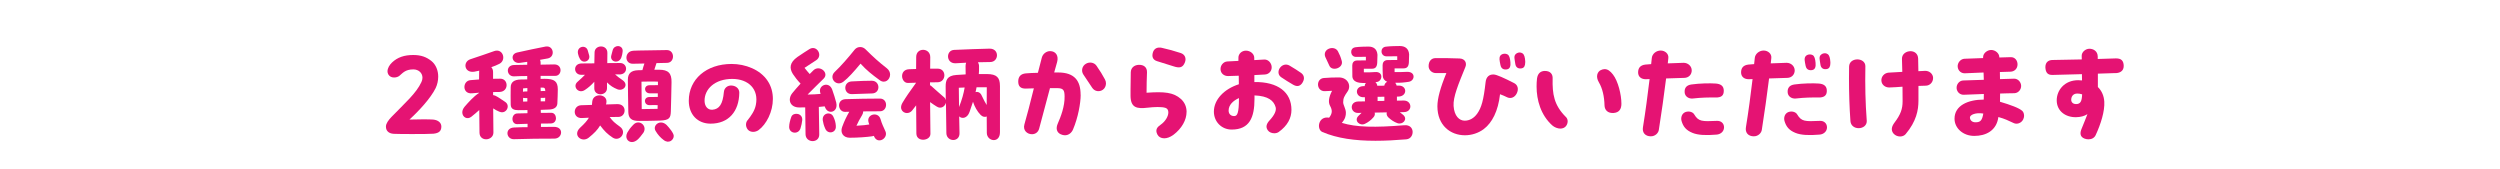 <?xml version="1.0" encoding="UTF-8"?>
<svg id="Layer_2" data-name="Layer 2" xmlns="http://www.w3.org/2000/svg" xmlns:xlink="http://www.w3.org/1999/xlink" viewBox="0 0 740 50">
  <defs>
    <style>
      .cls-1 {
        fill: none;
      }

      .cls-1, .cls-2 {
        stroke-width: 0px;
      }

      .cls-2 {
        fill: #e51373;
      }

      .cls-3 {
        clip-path: url(#clippath);
      }
    </style>
    <clipPath id="clippath">
      <rect class="cls-1" width="740" height="50"/>
    </clipPath>
  </defs>
  <g id="_デザイン" data-name="デザイン">
    <g class="cls-3">
      <g>
        <path class="cls-2" d="m114.24,37.51v-.13c.03-.83.73-1.83,1.63-2.76,3.96-4.09,7.36-7.02,8.88-10.35.2-.43.3-.87.3-1.27,0-1.4-1.13-2.46-2.7-2.46-2.4,0-3.16,1.1-4.13,1.9-.37.3-.93.5-1.56.5-.67,0-1.33-.23-1.73-.93-.17-.3-.23-.6-.23-.9,0-.96.63-1.93,1.33-2.6,1.63-1.56,3.66-2.23,6.29-2.23,2.33,0,3.89.6,5.36,1.76,1.37,1.1,2.03,2.86,2.03,4.63,0,1.2-.27,2.4-.77,3.43-1.46,2.96-4.92,6.72-7.75,9.29,2.36-.07,5.86-.1,6.99,0,1.5.13,2.46.93,2.46,2.06,0,1.3-.66,1.96-2.36,2.13-.7.07-3.56.1-6.32.1-2.4,0-4.69-.03-5.46-.07-1.46-.1-2.26-.9-2.26-2.1Z"/>
        <path class="cls-2" d="m147.84,33.08c-.67-.27-1.27-.6-1.86-1,.03,2.46.07,4.86.07,7.15,0,1.27-1.1,2-2.16,2-1,0-1.96-.63-1.96-2-.03-2.16-.07-4.39-.07-6.66-.77.7-1.56,1.37-2.36,2-1.23.96-2.66.07-2.66-1.3,0-.53.2-1.1.7-1.7,1.1-1.26,2.6-2.99,4.26-4.06v-.07c-.6.03-1.27.1-2.03.17-3.03.33-2.93-3.7-.5-3.89l2.53-.2c.03-.77.03-1.56.03-2.33,0-.1,0-.17.03-.27-.57.13-1.07.23-1.46.3-3,.47-3.49-2.93-1.16-3.69,3.06-1.03,4.69-1.56,7.02-2.4,2.63-.93,3.73,2.66,1.56,3.76-.7.37-1.53.7-2.4,1,.33.33.53.83.53,1.43v2c.66,0,1.33-.03,2.1-.03,2.53-.03,2.63,3.89-.23,3.93-.67,0-1.27,0-1.86.03v.9c.23.03.46.1.7.2.83.37,2.06,1.3,2.9,1.83,1.66,1.13.23,3.73-1.7,2.89Zm18.24,6.12c0,.9-.7,1.83-2,1.83-4.29,0-7.32.03-11.91.17h-.1c-2.3,0-2.7-3.36.1-3.46,1.43-.07,2.76-.1,3.99-.1v-1l-3.03.1c-1.93.07-1.9-3.09-.03-3.16,1.06-.03,2.06-.07,3.03-.07v-.93c-.93.03-1.83.03-2.7.03-1.1,0-2.23-.23-2.26-1.63-.03-1.73-.03-3.56,0-5.19.03-1.43.96-2.23,3.03-2.26.53,0,1.2-.03,1.86-.03v-1c-1.26,0-2.53.03-3.89.1-2.26.1-2.66-3.29,0-3.36,1.33-.03,2.63-.07,3.89-.07v-.87c-.63.1-1.33.17-2.1.3-2.4.37-3.13-2.56-.87-3.06,3.56-.8,5.09-1.1,8.39-1.76.17-.03.3-.03.43-.03,2.03,0,2.43,3.16.17,3.56-.83.17-1.56.3-2.23.4.1.23.17.53.17.83v.6c1.33-.03,2.66-.03,4.03-.07,2.53-.03,2.36,3.39.3,3.39h-4.33v.9c.47-.03.9-.03,1.2-.03,2.86,0,3.89.73,3.89,3.13,0,1.3-.07,2.6-.13,4.16-.07,1.2-1.03,1.73-2.36,1.8l-2.56.1c.03.3.03.6.03.9.93,0,1.96,0,3.1-.03,1.7-.03,2.03,3.13-.17,3.16-1.17,0-2.1.03-2.9.03v1c1.23,0,2.5-.03,3.86-.03,1.46,0,2.1.8,2.1,1.66Zm-11.25-13.04c0,.37-.03.7-.03,1,.13-.03.27-.07.4-.07.27,0,.57-.03.9-.03v-1l-1.26.1Zm1.26,3.89v-1.03h-.66c-.23,0-.43,0-.6-.07v1.13c.43,0,.83,0,1.26-.04Zm3.93-4.12c.03.33.03.66.03,1.03.4-.03.73-.03.96-.03.13,0,.27,0,.4.03-.03-.93-.27-1.03-.9-1.03h-.5Zm1.33,4.06c0-.37,0-.7.03-1.06-.1.03-.23.03-.33.03h-1v1.03h1.3Z"/>
        <path class="cls-2" d="m183.07,34.61c-.93,0-1.8.03-2.6.03.9,1.26,1.4,1.66,3.03,2.86,2.23,1.63-.03,4.56-2.1,3.26-1.63-1.06-2.53-2-3.76-3.63-.73,1.26-1.8,2.36-3.39,3.63-2,1.6-4.93-.73-2.5-2.99,1.33-1.23,2.06-2.06,2.56-2.93l-2.06.1c-1.43.07-2.13-.87-2.13-1.83s.67-1.93,1.93-1.96l3.16-.1.1-1.03c.3-2.63,4.53-2.23,4.19.27l-.1.63,3.29-.1c3-.07,2.73,3.76.37,3.79Zm.27-12.58h-1.27c.73.63,1.17,1,2.16,1.66,2.06,1.4.3,3.46-1.5,2.73-1.26-.53-1.96-.96-3.06-2.03v1.7c0,2.36-3.76,2.46-3.76.07v-1.96c-.93,1.03-1.73,1.73-2.79,2.43-1.86,1.27-3.76-1-2.2-2.39,1.03-.9,1.53-1.4,2.23-2.1h-1.13c-2.3,0-2.53-3.36.17-3.36.6,0,2.03-.03,3.73-.03.03-1.06.03-2.13.07-3.23.03-2.33,3.86-2.46,3.79.2,0,.46-.03,1.6-.03,2.96,1.46-.03,2.86-.03,3.79-.03,2.3,0,2.5,3.39-.2,3.39Zm-12.25-6.12c-.47-2.23,2.39-2.79,2.89-.96l.4,1.4c.5,1.76-1.9,2.7-2.76,1-.23-.43-.37-.7-.53-1.43Zm9.88.4l.37-1.4c.2-.83.9-1.27,1.56-1.27.8,0,1.53.57,1.4,1.63-.1.73-.13,1-.37,1.7-.73,2.1-3.6,1.37-2.96-.67Zm9.38,23.1c-.6.87-1.06,1.33-1.46,1.77-.63.6-1.26.87-1.83.87-1.3,0-2.16-1.33-1.36-2.83.5-.83.77-1.26,1.7-2.23,1.76-1.96,4.46.33,2.96,2.43Zm-3.03-24.39c1.13-.1,7.82-.13,10.05-.2,2.43-.03,2.46,3.79.03,3.79-.9,0-1.96.03-3.09.07l-.1.33c-.27.76-.4,1.16-.53,1.63h1.43c2.66,0,3.73,1,3.66,3.73-.07,2.89-.1,5.89-.2,8.59-.07,1.9-.37,2.63-3.2,2.73-2.2.07-4.26.1-6.26.1-2.23.03-3.1-.83-3.13-2.66-.07-2.23-.1-7.49-.13-9.58,0-1.8.96-2.7,3.03-2.76.4,0,.83-.03,1.27-.03.23-.87.37-1.33.6-1.96-1.17,0-2.33.03-3.43.07-2.56.03-2.5-3.63,0-3.83Zm2.56,9.15c0,2.73.07,5.39.07,8.12,1.7,0,2.99-.03,4.69-.07,0-.37.03-.73.03-1.1-.77-.03-1.43-.03-2.33,0-1.83.1-1.96-2.4-.13-2.4,1-.03,1.66,0,2.5-.03v-1.06h-2.33c-1.83,0-1.96-2.4-.13-2.4,1-.03,1.66,0,2.5-.03v-1.03c-1.63-.1-3.36,0-4.86,0Zm6.52,17.24c-.87-.63-1.7-1.56-2.33-2.63-1.03-1.6,1.27-3.63,3.23-1.8.77.8,2.13,2.43,2.13,3.26,0,1.23-1.5,2.43-3.03,1.17Z"/>
        <path class="cls-2" d="m221.27,35.61c1.1-1.4,2.13-2.83,2.46-4.56.93-4.63-2.16-7.69-6.99-7.69-5.12,0-8.25,2.99-8.19,6.52.03,1.66,1,2.7,2.33,2.6,2.03-.17,3.06-1.63,3.39-5.26.1-1.2,1.1-2,2.33-1.9,1.1.07,2.23.77,2.23,2.13-.07,5.53-3.16,9.15-8.49,9.15-3.89,0-6.46-2.73-6.46-6.79,0-6.32,5.16-10.88,12.68-10.88,4.06,0,8.45,1.66,10.65,4.99,1.1,1.63,1.56,3.49,1.56,5.36,0,3.79-1.9,7.52-4.26,9.25-.43.3-1,.5-1.56.5-.5,0-1-.13-1.43-.5-.73-.66-1-2-.27-2.93Z"/>
        <path class="cls-2" d="m237.45,35.64c-.07.73-.23,1.46-.5,2.33-.6,1.96-3.36,1.6-3.36-.4,0-.87.27-2,.67-3.06.6-1.37,3.43-1.07,3.2,1.13Zm10.08-5.22c.63,2.79-2.36,3.59-3.26,1.46-.07-.13-.1-.27-.17-.4-.47.07-1.23.13-1.73.17l.13,8.12c.03,1.33-.96,2-1.96,2s-2.06-.67-2.1-2c-.03-.73-.07-6.66-.1-7.99-.7.03-1.3.03-1.73.03-2.86,0-3.53-2.43-2.1-4.23.63-.8,1.53-1.8,2.46-2.83-.9-.93-1.76-2.03-2.29-2.86-1.03-1.66-1.03-3.33,1.36-5.03,1.03-.73,3.13-2.06,3.56-2.33,2.16-1.33,4.09,1.9,2,3.29-.63.4-2.2,1.46-3.46,2.26.46.63,1,1.23,1.53,1.83.43-.47.8-.83,1.1-1.1,1.8-1.73,4.76.73,3.03,2.46-1.6,1.6-3.19,3.09-4.76,4.72,1.46-.03,2.89-.1,3.86-.2-.07-.13-.1-.3-.13-.43-.6-2.16,2.63-3.43,3.56-.83.37,1.03,1,2.96,1.2,3.86Zm-.13,6.86c.23,2.06-2.4,2.66-3.16.73-.37-.83-.6-1.66-.7-2.4-.27-2.1,2.3-2.73,3.1-1.13.46.93.7,1.73.77,2.79Zm16.07-15.21c0,1.5-1.5,2.79-3.03,1.7-2.46-1.8-3.89-2.93-5.72-4.93-1.93,2.33-3.63,4.23-5.06,5.33-2.13,1.66-4.46-1.13-2.56-2.9,1.76-1.66,3.93-4.13,5.92-6.62.4-.46.96-.73,1.6-.73.53,0,1.1.2,1.56.66,2.43,2.4,3.93,3.76,6.32,5.62.67.53.97,1.23.97,1.86Zm-7.96,10.92c0,.33-.1.67-.3,1.03-.83,1.4-1.17,2.03-1.7,3.2,1.9-.1,2.96-.23,3.79-.37-.1-.23-.17-.46-.23-.73-.6-2.33,2.86-3.2,3.56-.87.37,1.33.87,2.29,1.46,3.63.9,2.06-2.3,3.99-3.36,1.5l-.07-.17c-.17.07-.33.1-.5.13-1.5.23-4.36.43-6.62.43-1.96,0-2.9-1.5-2.26-3.2.7-1.86,1.2-2.89,2.1-4.49-.43,0-.83.03-1.26.03-2.13.03-2.63-3.69.2-3.76,3.26-.1,7.02-.17,10.18-.17,2.43.04,2.33,3.79-.07,3.76-1.63,0-3.26,0-4.93.03Zm-3.43-8.89c2.6-.13,4.26-.2,5.96-.2,2.56,0,2.66,3.73.07,3.76-1.73.03-4.26.13-5.92.2-2.56.1-2.7-3.63-.1-3.76Z"/>
        <path class="cls-2" d="m295.99,25.43v13.71c0,1.63-.9,2.33-1.83,2.33-1,0-2.03-.8-2.06-2.1,0-1.13-.03-2.89-.03-4.89-.53.23-1.23.13-1.8-.47-1-1-1.8-2.46-2.26-3.89-.33,1-.67,2-1.03,3.03-.67,1.9-2.26,2.1-3.06,1.3l.1,4.96c.03,1.37-.9,2.03-1.86,2.03s-2-.7-2.03-2c-.03-2.83-.1-5.96-.13-9.05-.27,1.1-1.46,2-2.76,1.13-.63-.4-1.26-.8-1.93-1.3l.1,9.38c.03,2.16-4.13,2.56-4.16-.07-.03-2.2-.03-5.16-.07-8.35-.37.5-.73.96-1.13,1.46-1.2,1.53-3.33.76-3.33-.87,0-.4.13-.87.43-1.37,1.13-1.86,1.83-2.89,4.03-5.92-.87.03-1.7.03-2.4.07-2.1.07-2.7-3.96.33-4.06.7-.03,1.4-.03,2.06-.07,0-1.3.03-2.5.03-3.59.03-2.86,4.19-2.73,4.16.1,0,1.13-.03,2.26-.03,3.39h2.23c2.7,0,2.6,4.03-.07,4.03-.73,0-1.46,0-2.2.03v.83c.13.07.3.17.4.27,1.27,1.1,1.96,1.8,3.73,3.29.3.23.43.5.53.87,0-1.4-.03-2.76-.03-4.06,0-1.83.43-3.2,3.16-3.39.96-.07,1.86-.13,2.76-.17,0-.77,0-1.56-.03-2.46,0-.4.07-.7.17-1-1.03.07-2.06.1-3.13.17-2.86.1-2.93-3.83-.43-3.96,4.03-.17,7.09-.3,10.48-.37h.07c2.93,0,2.73,3.96.13,3.96-1.23,0-2.43.03-3.63.07.2.3.33.7.33,1.16,0,1.3,0,1.73-.07,2.33h2.4c2.93,0,3.86,1.06,3.86,3.49Zm-10.45.47c-.57.03-1.13.07-1.73.07.03,1.73.03,3.69.07,5.72.87-2.23,1.37-4.03,1.66-5.79Zm6.52,5.16c0-1.9.03-3.76.03-5.22h-3.03c-.1.5-.17.96-.3,1.43.67-.2,1.46.1,1.86,1.1.63,1.33,1,2,1.43,2.7Z"/>
        <path class="cls-2" d="m319.88,28.06c0,2.46-.77,6.76-2.26,10.25-.43,1.03-1.33,1.73-2.4,1.73-.4,0-.83-.1-1.26-.3-1.27-.6-1.43-1.83-.87-3.13.9-2.06,2.1-5.12,2.03-8.12-.03-1.66-.27-2.4-2.13-2.4h-2.2l-3.2,11.98c-.3,1.13-1.2,1.66-2.13,1.66-1.37,0-2.76-1.1-2.23-2.93.77-2.63,1.66-6.12,2.79-10.65-.87.03-1.7.03-2.39.07-1.6.03-2.23-.73-2.23-2.1,0-1.5.8-2.26,2.23-2.4,1-.1,2.26-.13,3.59-.17.37-1.43.73-2.93,1.16-4.49.3-1.16,1.4-1.93,2.43-1.93,1.73,0,2.6,1.4,2.1,3.23l-.87,3.09h1.16c4.93,0,6.66,2.53,6.66,6.59Zm7.49-3.39c0,.73-.33,1.5-.93,1.9-1,.7-2.39.53-3.13-.56-.93-1.4-1.8-2.66-2.66-3.99-.67-1.03-.37-2.5.8-3.16,1.03-.6,2.39-.4,3.09.57,1.1,1.56,1.8,2.73,2.53,4.09.2.37.3.77.3,1.16Z"/>
        <path class="cls-2" d="m351.22,33.15c0,2.33-1.4,4.89-3.89,6.76-1,.73-1.93,1.03-2.73,1.03-.93,0-1.66-.43-2-1.1-.77-1.46,0-2.26.87-2.86,1.5-1.03,2.36-2.56,2.36-3.7,0-.63-.23-1.13-.8-1.33-1.13-.4-3.36-.3-5.36-.07-3.16.37-4.96.03-5.03-3.43v-1.87c0-1.73.03-3.56.07-5.19.04-1.4,1.1-2.16,2.4-2.2,1.43-.03,2.43.7,2.4,2.2-.07,1.83-.13,3.96-.13,6.06,5.22-.37,7.95-.13,10.15,1.83,1.16,1.03,1.7,2.39,1.7,3.86Zm-9.95-17.67c.3-.9.96-1.4,1.9-1.4.23,0,.47,0,.7.07,1.83.4,3.76.93,5.66,1.56,1.16.4,1.7,1.5,1.2,2.76-.63,1.6-1.6,1.76-3.46,1.13-1.2-.4-2.89-.93-4.79-1.5-1.3-.4-1.6-1.43-1.2-2.63Z"/>
        <path class="cls-2" d="m382.27,32.52c0,2.43-1.17,4.69-3.79,6.56-.33.23-.8.37-1.26.37-.77,0-1.56-.3-1.96-.9-.73-1.03-.33-2,.6-2.99,1.43-1.56,2-2.86,1.73-3.83-.53-1.9-2.16-3.33-6.26-3.49v1.03c0,5.49-1.46,9.08-6.76,9.08-2.96,0-5.26-2.29-5.26-5.32,0-3.59,3.09-6.72,7.39-8.09,0-.83-.03-1.7-.03-2.53l-3.13.1c-1.2.03-2.2-.77-2.26-1.96-.07-1.2.83-2.29,2-2.36,1.03-.07,2.16-.1,3.29-.17v-.9c-.03-1.16.96-2.13,2.23-2.13s2.46.93,2.46,2.13v.67c1.03-.07,2.06-.1,2.96-.17,1.17-.07,2.16,1.03,2.2,2.23.03,1.17-.8,2.13-2,2.2-1,.07-2.06.1-3.13.17v2.06c6.96-.1,10.98,2.99,10.98,8.25Zm-15.54-3.49c-1.73.77-3.06,2.03-3.06,3.7,0,1.06.73,1.63,1.63,1.63s1.43-.7,1.43-5.33Zm19.24-5.92c0,.5-.2,1-.53,1.5-.56.8-1.4,1.2-2.66.47-1.26-.73-2.43-1.46-3.56-2.23-1.06-.73-.87-1.96-.47-2.6.7-1.13,1.96-1.43,2.96-.83,1.2.7,2.56,1.56,3.46,2.2.53.4.8.93.8,1.5Z"/>
        <path class="cls-2" d="m416.32,41.24c-3.26.27-6.32.43-9.19.43-6.12,0-11.35-.73-15.71-2.6-1.8-.77-1.23-4.83,2-4.23,1.03-1.33.96-2.26.27-3.53-.57-1.03-.4-2.53.6-4.43-.9.03-1.46.07-2.03.1-1.4.1-2.13-.93-2.13-1.96,0-.93.57-1.83,1.73-1.93,1.63-.13,2.86-.17,4.46-.17,2.6,0,3.76,2.43,2.56,4.16-.96,1.4-1.3,1.93-1.3,3.2,0,.83.8,1.93.8,3.09,0,.8-.13,1.76-1.2,3,4.33,1.33,9.82,1.4,18.5.7,3.29-.27,3.06,3.96.63,4.16Zm-23.99-24.26c-1.1-2.56,2.73-3.76,3.73-1.73.5,1,.73,1.46,1.1,2.79.57,2.1-2.86,3.2-3.66,1.43-.47-1.03-.73-1.53-1.16-2.5Zm8.85-2.99c1.13-.17,3.2-.2,3.89-.2,1.43,0,2.53.67,2.66,2.43,0,.47-.03,1.93-.07,2.36-.07,1.2-.53,1.76-1.53,1.76h-2.43v1.06c1.16.03,2.13.03,3.29-.07,2.53-.23,2.29,2.6.63,2.93-.17.03-.33.07-.5.07.3.27.5.6.57,1.06.7,0,1.36-.03,2.06-.03.1-.57.43-.93.87-1.16-.93-.37-1.26-1-1.3-1.63-.07-1-.07-2.5-.07-3.29,0-.7.37-1.5,1.5-1.5l2.83-.03v-1.1l-3.13.03c-1.86.03-2.1-2.63-.27-2.86,1.16-.17,3.43-.2,4.16-.2,1.5,0,2.63.7,2.76,2.46,0,.47-.03,1.96-.07,2.4-.07,1.2-.53,1.76-1.6,1.76h-2.63v1.1c1.2,0,2.36,0,3.59-.07,1.4-.07,2.03.63,2.03,1.4,0,.67-.5,1.36-1.36,1.53-1.4.23-2.53.33-4.09.3.2.23.37.5.43.83h.63c2.6,0,2.56,3.26-.17,3.26h-.37v1.2c.63,0,1.3-.03,2-.03,2.53-.03,2.73,3.39.03,3.43-.4,0-.77,0-1.17.03.4.3.77.6,1,.8,1.46,1.27-.13,3-1.73,2.43-.93-.33-1.87-.93-2.7-1.73-.46-.47-.56-1-.43-1.46-1.16.03-2.33.03-3.59.07.13.43.07.93-.37,1.4-.77.9-1.63,1.5-2.53,1.93-1.53.7-3.29-.93-1.93-2.33.23-.23.57-.56.96-.93-.33.03-.67.03-1,.03-2.4.07-2.7-3.33,0-3.39.7-.03,1.37-.03,2-.03-.03-.4-.03-.83-.03-1.23h-.37c-2.5.07-2.79-3.23-.03-3.29h.33c.03-.37.17-.7.37-.93h-.97c-2.26-.03-2.96-.96-3.03-1.9-.03-1-.03-2.46-.03-3.26,0-.7.33-1.5,1.43-1.5l2.6-.03v-1.06l-2.9.03c-1.76.03-2-2.6-.27-2.83Zm8.59,14.64c-.7,0-1.33.03-2,.03v1.23c.7,0,1.33-.03,2-.03v-1.23Z"/>
        <path class="cls-2" d="m448.93,27.69c-.53,1.06-1.63,1.63-2.76,1.13-.87-.4-1.4-.67-2.16-.93-.56,4.99-2.33,8.45-4.86,10.35-1.56,1.16-3.56,1.8-5.53,1.8-4.26,0-8.15-2.89-8.15-8.59,0-2.3.9-5.59,2.66-9.82h-3.13c-1.1,0-2.13-.87-2.13-2.06,0-1.56.93-2.33,1.93-2.36,2.13-.03,4.99,0,7.25.1,1.6.07,2.2,1.33,1.7,2.53-2.06,5.06-3.66,8.85-3.49,11.52.2,3,1.7,4.36,3.29,4.36,1.43,0,2.73-.73,3.69-2.06,1.3-1.83,1.9-4.03,2.5-9.35.17-1.6,1.13-2.33,2.4-2.26.87.03,3.13,1.06,6.06,2.56,1.03.53,1.43,1.73.73,3.1Zm-4.79-8.39c-.3-1.53-.46-2.2-.03-2.83.33-.47,1.27-.8,2.1-.37.53.27.77,1.1.87,2.3.1,1.13-.1,1.96-1,2.13-.93.17-1.73-.17-1.93-1.23Zm7.32-.8c0,.9-.27,1.6-1.06,1.73-1.1.2-1.73-.37-1.86-1.27-.23-1.53-.47-2.23,0-2.83.23-.3.73-.6,1.3-.6.27,0,.57.1.83.27.5.33.73,1.13.8,2.36v.33Z"/>
        <path class="cls-2" d="m461.89,38.07c-.83,0-1.8-.4-2.43-.96-3.39-3.06-4.63-7.49-4.63-11.48,0-.83.03-1.63.13-2.4.2-1.46,1.03-2.2,2.26-2.23,1.66-.03,2.43.93,2.36,2.26-.1,4.53.37,7.85,3.93,11.38.77.73.63,2.03-.07,2.79-.4.43-.96.63-1.56.63Zm13.05-6.86c-.07-2.66-.6-5.03-1.66-6.82-1.07-1.8-.4-3.16.53-3.63.43-.2.8-.3,1.17-.3.9,0,1.66.57,2.46,1.6,1.5,1.93,2.5,5.92,2.5,8.65,0,1.5-.6,2.6-2.3,2.73-1.76.13-2.66-.9-2.7-2.23Z"/>
        <path class="cls-2" d="m493.17,23.2c-.63,5.09-1.33,9.95-2.16,15.28-.13.83-1,1.87-2.36,1.87-1.6,0-2.63-1.03-2.33-2.73.77-4.72,1.36-9.29,1.96-14.21-.3,0-.6.03-.9.03-1.56.1-2.5-.73-2.5-2s.6-2.16,2.2-2.33c.53-.03,1.1-.1,1.66-.13l.2-1.86c.13-1.16,1.26-2.16,2.63-2.16,1.23,0,2.4.93,2.26,2.2-.07.53-.1,1.07-.17,1.6,1.63-.07,3.23-.13,4.69-.17,1.26,0,2.36.93,2.4,2.2.03,1.26-.9,2.23-2.16,2.26-1.73.03-3.59.1-5.42.17Zm17.14,14.51c0,1.2-1,2.03-2.16,2.13-3.13.27-5.52.17-7.15-.5-1.93-.77-2.79-1.9-3.26-3.53-.27-.96.03-2.23,1.2-2.66,1.13-.37,2.2.07,2.56.73,1.26,2.1,2.26,2.1,6.69,1.9,1.23-.07,2.13.73,2.13,1.93Zm-9.62-12.71c2.33-.33,5.46-.4,7.22-.27,1.46.13,2.33.73,2.33,2.13s-.67,2.03-2.46,2c-2-.03-4.09,0-6.72.3-1.2.13-2.33-.63-2.4-1.8-.1-1.4.6-2.16,2.03-2.36Z"/>
        <path class="cls-2" d="m523.65,23.2c-.63,5.09-1.33,9.95-2.16,15.28-.13.83-1,1.87-2.36,1.87-1.6,0-2.63-1.03-2.33-2.73.77-4.72,1.37-9.29,1.96-14.21-.3,0-.6.03-.9.03-1.56.1-2.5-.73-2.5-2s.6-2.16,2.2-2.33c.53-.03,1.1-.1,1.66-.13l.2-1.86c.13-1.16,1.27-2.16,2.63-2.16,1.23,0,2.4.93,2.26,2.2-.07.53-.1,1.07-.17,1.6,1.63-.07,3.23-.13,4.69-.17,1.27,0,2.36.93,2.4,2.2.03,1.26-.9,2.23-2.16,2.26-1.73.03-3.6.1-5.43.17Zm17.14,14.51c0,1.2-1,2.03-2.16,2.13-3.13.27-5.53.17-7.16-.5-1.93-.77-2.79-1.9-3.26-3.53-.27-.96.03-2.23,1.2-2.66,1.13-.37,2.2.07,2.56.73,1.27,2.1,2.26,2.1,6.69,1.9,1.23-.07,2.13.73,2.13,1.93Zm-2.39-12.98c1.56.13,2.46.83,2.33,2.43-.1,1.16-.87,1.73-2.46,1.7-2-.03-4.09,0-6.72.3-1.2.13-2.33-.63-2.4-1.8-.1-1.4.6-2.16,2.03-2.36,2.33-.33,5.46-.4,7.22-.27Zm-3.93-5.22c-.3-1.53-.47-2.2-.03-2.83.33-.47,1.26-.8,2.1-.37.53.27.77,1.1.87,2.3.1,1.13-.1,1.96-1,2.13-.93.17-1.73-.17-1.93-1.23Zm7.32-.8c0,.9-.27,1.6-1.07,1.73-1.1.2-1.73-.37-1.86-1.26-.23-1.53-.46-2.23,0-2.83.37-.46,1.33-.87,2.13-.33.5.33.73,1.13.8,2.36v.33Z"/>
        <path class="cls-2" d="m552.56,35.61c.13,1.53-1.13,2.33-2.4,2.33-1.16,0-2.3-.67-2.43-2.06-.3-4.19-.43-8.45-.43-12.68,0-1.16.03-2.33.03-3.46.03-1.5,1.26-2.16,2.46-2.16s2.36.73,2.36,2c-.1,5.86,0,10.72.4,16.04Zm19.63-12.48c0,1.2-.93,2.2-2.13,2.23-.73.03-1.46.03-2.2.07v4.39c0,2.76-.6,6.09-3.79,9.88-.4.46-1,.7-1.63.7-.7,0-1.4-.27-1.9-.8-.96-1.07-.56-2.23.2-3.26,1.87-2.46,2.43-4.09,2.43-6.39,0-1.16,0-2.7-.03-4.29-1.33.1-2.66.2-3.89.23-1.23.03-2.3-.8-2.36-2.03-.07-1.23.9-2.26,2.13-2.36,1.5-.1,2.83-.17,4.06-.23l-.1-3.86c-.03-1.43,1.27-2.26,2.53-2.26,1.13,0,2.23.7,2.26,2.23.03.93.03,2.23.07,3.69l2-.1c1.23-.03,2.33.87,2.36,2.1v.07Z"/>
        <path class="cls-2" d="m599.14,34.21c0,.37-.1.77-.27,1.13-.57,1.16-1.9,1.53-2.79,1.1-1.8-.83-2.53-1.23-4.56-1.8-.53,4.06-3.73,5.59-7.12,5.59s-5.86-2.33-5.86-5.09c0-3.93,4.03-5.66,8.65-5.66,0-.53.03-1.1.03-1.66-2.06.07-4.09.17-5.96.23-1.1.03-2-.8-2.1-1.9-.1-1.23.83-2.3,1.96-2.33l6.09-.2c-.03-.73-.03-1.43-.07-2.16-1.73.07-3.53.13-5.46.23-1.13.07-2.06-.7-2.2-1.87-.13-1.23.87-2.39,2.03-2.43l5.49-.2v-.27c0-1.16,1.23-2.13,2.4-2.13s2.4.96,2.4,2.13v.1l3.39-.1c1.26-.03,2.03,1.03,2,2.2-.03,1.2-.9,2.06-2.06,2.1l-3.16.1c0,.7.03,1.4.03,2.1l4.16-.13c1.16-.03,2.06,1,2.1,2.1s-.83,2.16-2,2.2c-1.33.03-2.76.03-4.23.1,0,.83,0,1.63-.03,2.43,3.06.9,5.72,1.86,6.62,2.73.33.33.5.83.5,1.36Zm-12.08-.6c-2.26-.37-3.96.37-3.96,1.16,0,.67.5,1.46,1.7,1.43,1.33-.03,1.9-.43,2.26-2.6Z"/>
        <path class="cls-2" d="m626.19,21.63c-1.83.07-3.56.1-5.22.17v3.96c1.17,1.13,1.8,2.66,1.9,4.33.17,2.83-1.03,6.62-2.56,9.92-.4.83-1.2,1.23-2.13,1.23-.4,0-.8-.07-1.2-.23-1.37-.56-1.33-1.7-.83-2.89.7-1.76,1.3-3.13,1.73-4.33-.9.57-2,.87-3.33.9-3.16.07-5.76-1.83-5.76-4.99,0-2.99,2.3-5.96,6.36-5.96.4,0,.77.03,1.13.07,0-.63,0-1.23-.03-1.86-2.76.07-5.56.13-8.62.23-1.56.07-2.13-.73-2.2-2.29,0-1.6,1.06-2.1,2.03-2.13,3.06-.07,5.92-.1,8.75-.17-.03-.37-.03-.73-.03-1.03-.03-1.17,1.16-2.13,2.29-2.13s2.43.67,2.46,2.3v.73c1.73-.03,3.49-.1,5.33-.17,1.6-.03,2.33.63,2.36,2.23,0,1.66-1.33,2.1-2.43,2.13Zm-9.88,6.29c-.5-.17-1.03-.23-1.43-.23-1.26,0-1.8.9-1.8,1.86,0,.83.7,1.26,1.4,1.26,1.36,0,1.76-.83,1.83-2.89Z"/>
      </g>
    </g>
  </g>
</svg>